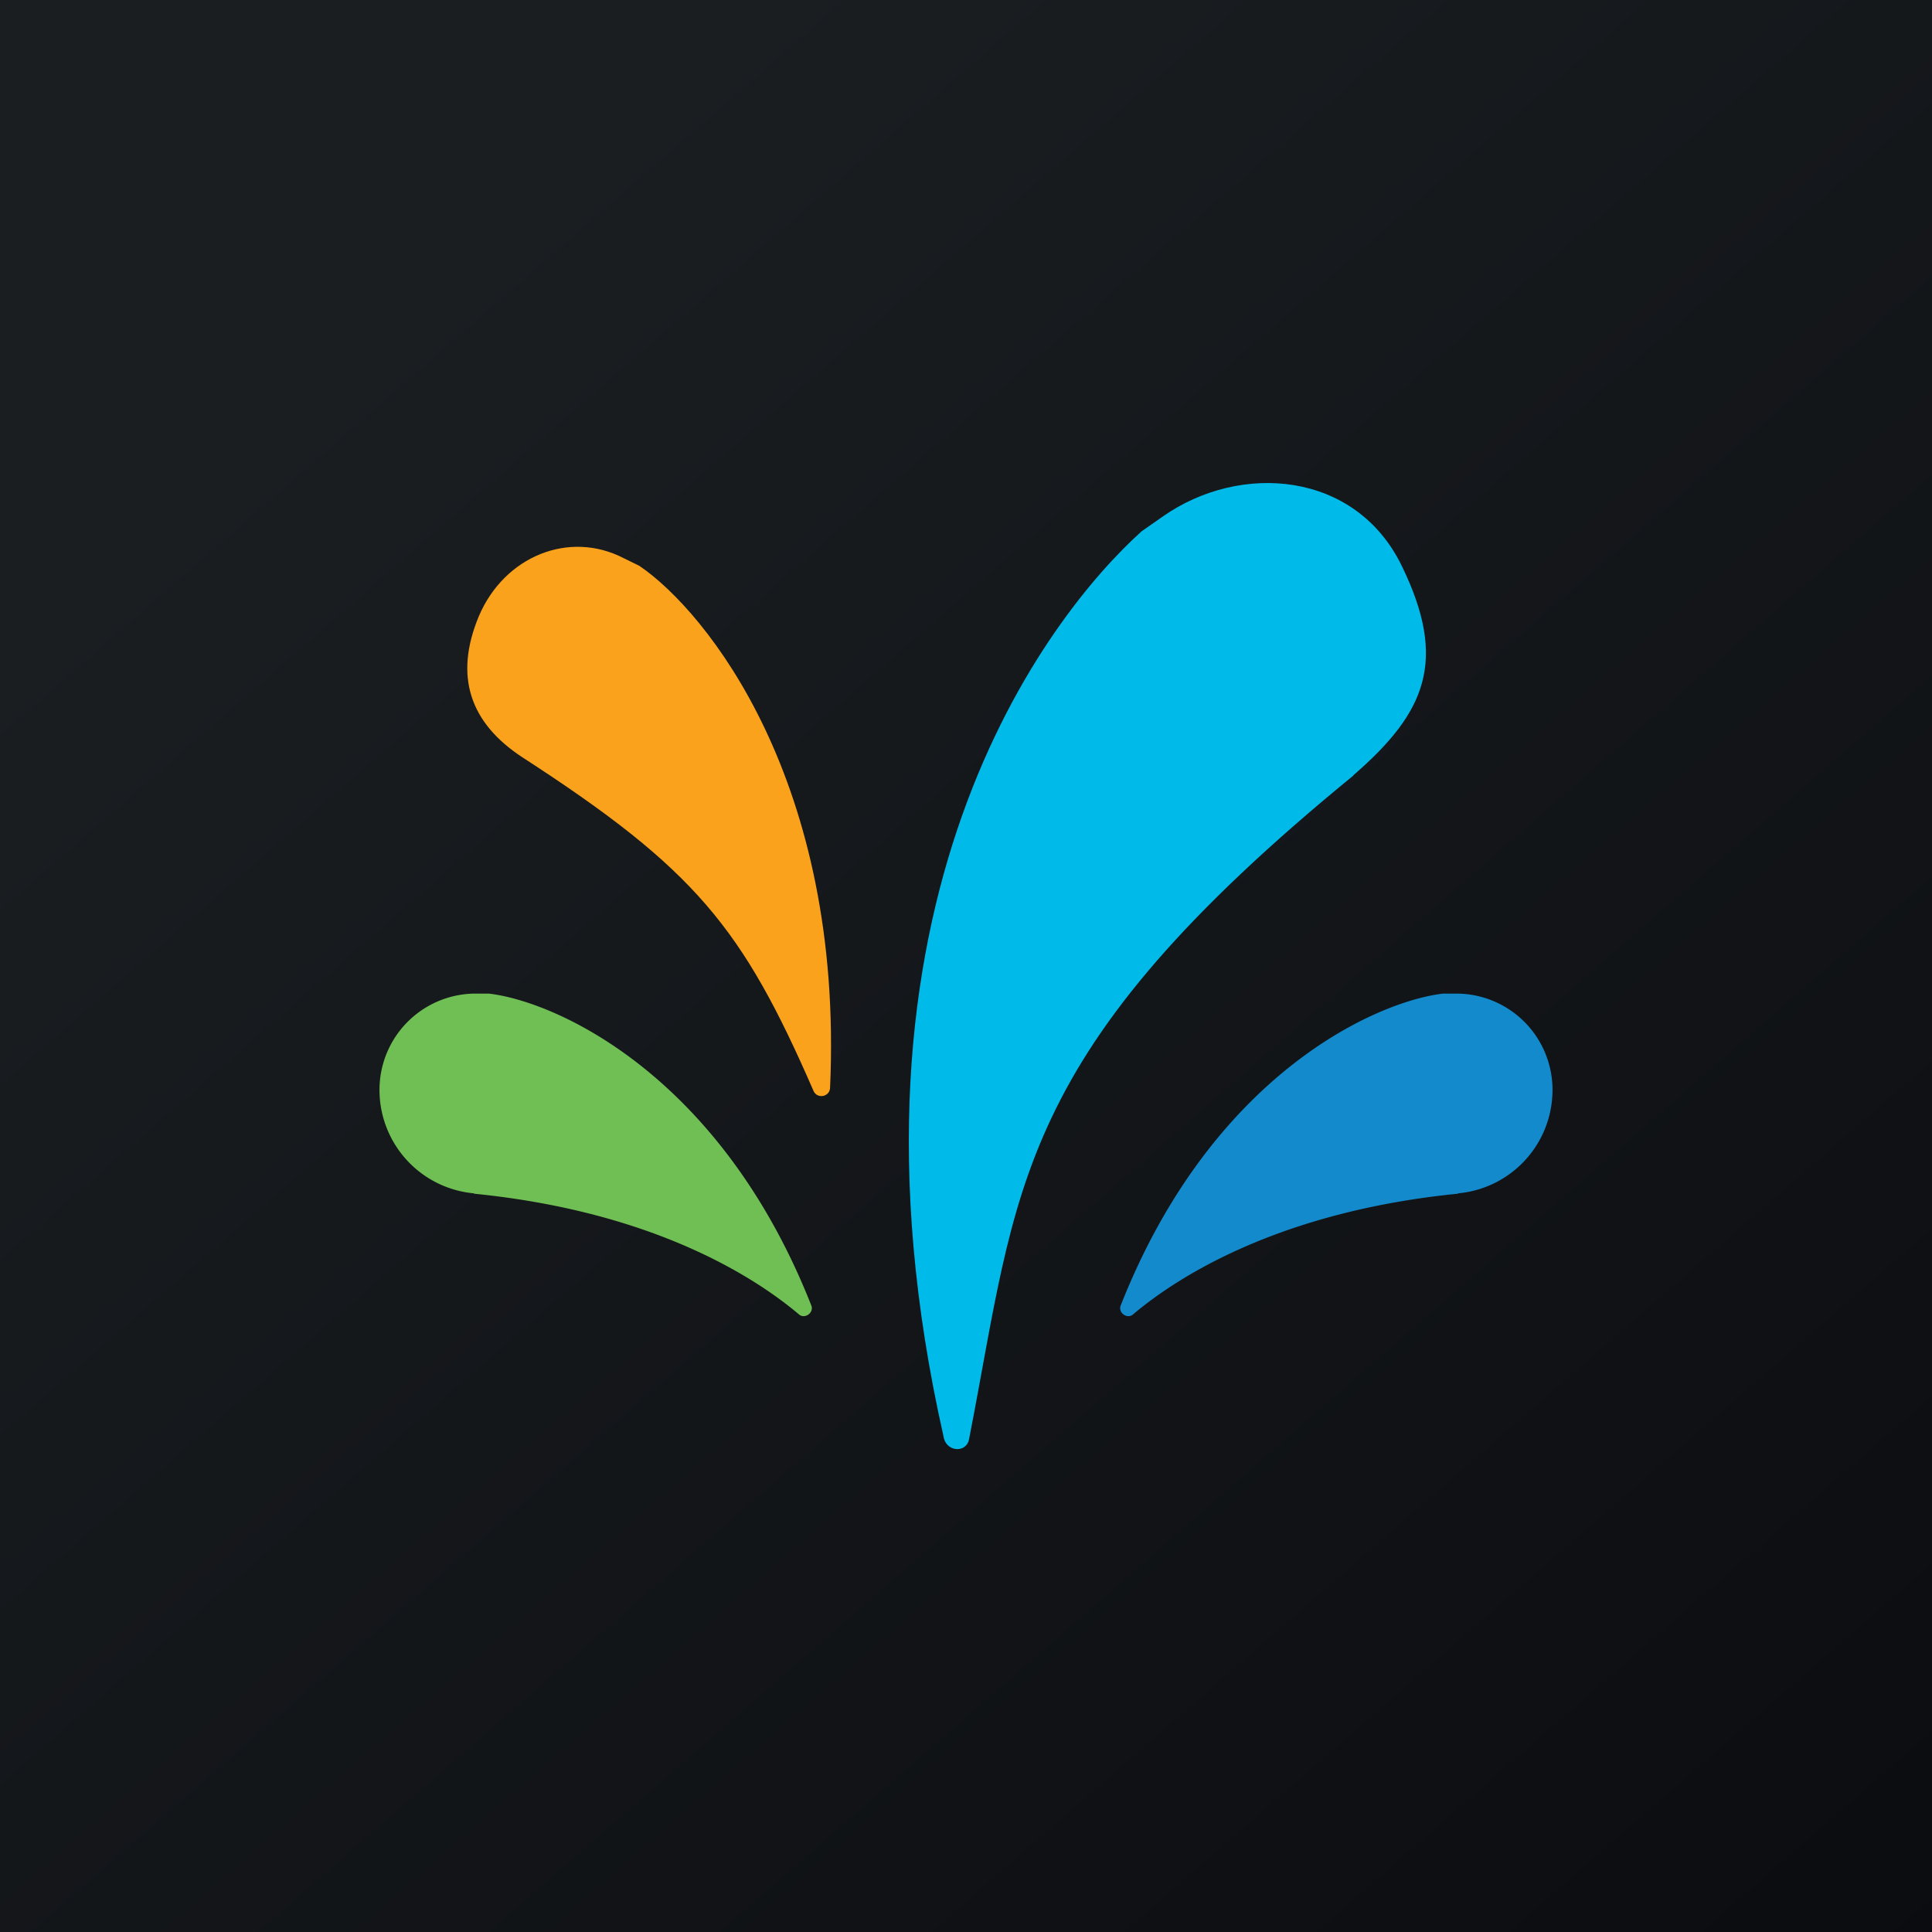<svg xmlns="http://www.w3.org/2000/svg" width="56" height="56" viewBox="0 0 56 56"><path fill="url(#am2loi4io)" d="M0 0h56v56H0z"/><path fill="#70BF54" d="M13.74 34.6c5.02.5 8 2.3 9.42 3.5.16.14.43-.04.36-.25-2.63-6.68-7.38-8.82-9.35-9.05h-.43A2.79 2.79 0 0 0 11 31.63a3.01 3.01 0 0 0 2.74 2.96z"/><path fill="#138ACC" d="M42.26 34.6c-5.02.5-8 2.3-9.42 3.5-.16.14-.43-.04-.36-.25 2.63-6.68 7.38-8.82 9.35-9.05h.43A2.79 2.79 0 0 1 45 31.63a3.01 3.01 0 0 1-2.74 2.96z"/><path fill="#FAA21C" d="M15.14 21.95c5.02 3.25 6.38 4.94 8.44 9.67.1.24.47.18.48-.09.4-8.87-3.58-13.81-5.53-15.13l-.45-.22c-1.58-.82-3.46-.06-4.2 1.68-.73 1.75-.25 3.1 1.26 4.09z"/><path fill="#00BAE9" d="M39.24 22.47c-9.9 8.09-9.72 11.92-11.15 19.24-.08.43-.68.37-.74-.07-3.5-15.49 3.03-23.8 5.74-26.24l.63-.44c2.24-1.56 5.57-1.31 6.91 1.44 1.34 2.75.7 4.25-1.4 6.07z"/><defs><linearGradient id="am2loi4io" x1="10.42" x2="68.15" y1="9.71" y2="76.02" gradientUnits="userSpaceOnUse"><stop stop-color="#1A1E21"/><stop offset="1" stop-color="#06060A"/></linearGradient></defs></svg>